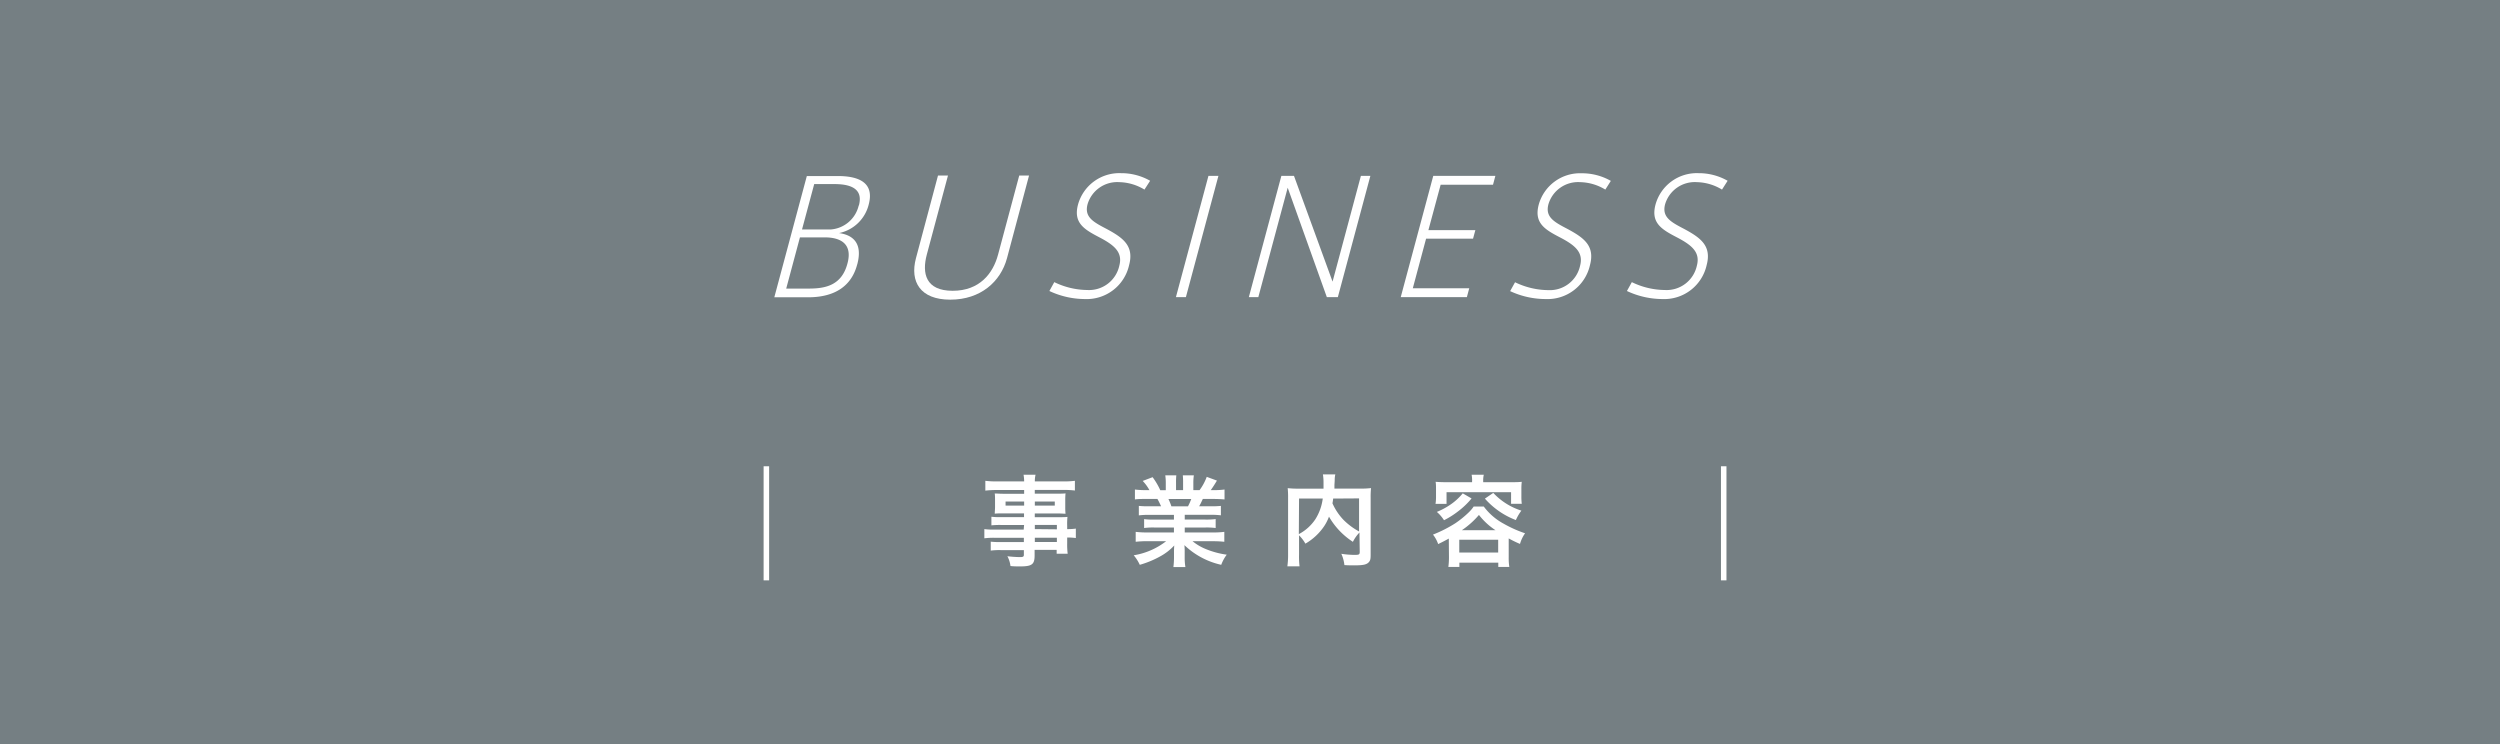 <svg xmlns="http://www.w3.org/2000/svg" viewBox="0 0 453.6 135"><rect x="0" y="0" width="453.6" height="135" fill="#333333" stroke="none"/><defs><style>.cls-1{fill:#7d888c;opacity:0.9;}.cls-2{fill:#fff;}.cls-3{fill:none;stroke:#fff;stroke-miterlimit:10;}</style></defs><title>アセット 1</title><g id="レイヤー_2" data-name="レイヤー 2"><g id="レイヤー_1-2" data-name="レイヤー 1"><rect class="cls-1" width="453.6" height="135"/><path class="cls-2" d="M155.54,47.94c-1,3.9-4,6-8.91,6h-6.14l5.9-22H152c3.7,0,6.7,1.12,5.62,5.16a7,7,0,0,1-5.38,5.19c2.35.32,4.37,1.69,3.3,5.68Zm-12.89,4.42h4.07c2.9,0,6-.49,7.05-4.59.91-3.41-1.09-4.7-4.13-4.7h-4.5Zm13.19-15.09c.69-2.58-.8-3.87-4.44-3.87h-3.67l-2.21,8.23h5.28a5.64,5.64,0,0,0,5-4.33Z"/><path class="cls-2" d="M172.41,54.37c-5.42,0-7.36-3.24-6.22-7.52l4-15H172l-3.84,14.34c-.91,3.41-.21,6.57,4.69,6.57s7.33-3.15,8.24-6.57l3.84-14.34h1.78l-4,15c-1.15,4.27-4.8,7.52-10.28,7.52Z"/><path class="cls-2" d="M207.65,34.4a9.13,9.13,0,0,0-4.57-1.35,5.61,5.61,0,0,0-5.75,4c-.62,2.32,1,3.21,3.42,4.47,3,1.61,5.06,3.07,4.11,6.6a7.88,7.88,0,0,1-8,6.14,15.29,15.29,0,0,1-6.46-1.46l.89-1.61a14,14,0,0,0,6,1.43,5.62,5.62,0,0,0,5.8-4.42c.65-2.44-.92-3.73-3.66-5.16s-4.72-2.61-3.83-5.94a7.77,7.77,0,0,1,7.8-5.68,10.56,10.56,0,0,1,5.28,1.38Z"/><path class="cls-2" d="M215.17,53.91h-1.81l5.9-22h1.81Z"/><path class="cls-2" d="M228.31,53.91h-1.72l5.9-22h2.29l7,19.19,5.14-19.19h1.72l-5.9,22h-2l-7.1-19.85Z"/><path class="cls-2" d="M259.17,41.75h8.52l-.42,1.55h-8.52l-2.41,9h10.24l-.43,1.61h-12l5.9-22h11.27l-.43,1.61h-9.5Z"/><path class="cls-2" d="M291.27,34.4a9.13,9.13,0,0,0-4.57-1.35,5.61,5.61,0,0,0-5.75,4c-.62,2.32,1,3.21,3.42,4.47,3,1.61,5.06,3.07,4.11,6.6a7.88,7.88,0,0,1-8,6.14A15.29,15.29,0,0,1,274,52.82l.89-1.61a14,14,0,0,0,6,1.43,5.62,5.62,0,0,0,5.8-4.42c.65-2.44-.92-3.73-3.67-5.16s-4.72-2.61-3.83-5.94a7.77,7.77,0,0,1,7.8-5.68,10.56,10.56,0,0,1,5.28,1.38Z"/><path class="cls-2" d="M312.44,34.4a9.12,9.12,0,0,0-4.57-1.35,5.61,5.61,0,0,0-5.75,4c-.62,2.32,1,3.21,3.42,4.47,3,1.61,5.06,3.07,4.11,6.6a7.88,7.88,0,0,1-8,6.14,15.29,15.29,0,0,1-6.46-1.46l.89-1.61a13.94,13.94,0,0,0,6,1.43,5.62,5.62,0,0,0,5.8-4.42c.65-2.44-.92-3.73-3.67-5.16s-4.72-2.61-3.83-5.94a7.77,7.77,0,0,1,7.8-5.68,10.56,10.56,0,0,1,5.28,1.38Z"/><path class="cls-2" d="M185.81,95.25h-4.27a14.9,14.9,0,0,0-1.66.07V93.76a13.55,13.55,0,0,0,1.69.07h4.23v-.68H182c-.65,0-1.1,0-1.51.05,0-.38.05-.76.05-1.21V90.8c0-.5,0-.83-.05-1.26.47,0,.85.05,1.53.05h3.8v-.68h-4.93a17.31,17.31,0,0,0-2.11.11V87.24a16.74,16.74,0,0,0,2.21.11h4.83a6.63,6.63,0,0,0-.11-1.22h2.18a5.1,5.1,0,0,0-.13,1.22h5.06a16.94,16.94,0,0,0,2.21-.11V89a17.31,17.31,0,0,0-2.11-.11h-5.17v.68h4.07c.68,0,1.08,0,1.51-.05a12.17,12.17,0,0,0-.05,1.26V92a11.3,11.3,0,0,0,.05,1.21c-.4,0-.86-.05-1.44-.05h-4.14v.68h4c1.06,0,1.42,0,1.93-.05a12.26,12.26,0,0,0-.05,1.64V96a10.15,10.15,0,0,0,1.57-.09v1.71a10.67,10.67,0,0,0-1.57-.09v1a13.51,13.51,0,0,0,.09,1.94h-2v-.7h-4v1c0,1.62-.45,2-2.65,2-.43,0-1.15,0-1.73-.07a5.13,5.13,0,0,0-.56-1.78,20.34,20.34,0,0,0,2.29.16c.56,0,.7-.09.7-.41v-.86h-4.23a12.22,12.22,0,0,0-1.78.09V98.28a13,13,0,0,0,1.71.07h4.3v-.77h-5.17a12.85,12.85,0,0,0-2,.09V96a12.32,12.32,0,0,0,1.94.09h5.2ZM182.45,91v.74h3.37V91Zm5.31.74h3.62V91h-3.62Zm4,4.3v-.79h-4V96Zm-4,2.3h4v-.77h-4Z"/><path class="cls-2" d="M208.49,93.42a13.43,13.43,0,0,0-1.86.09V91.79a16.32,16.32,0,0,0,1.86.07h2.18c-.27-.58-.47-1-.67-1.33h-1.94c-.88,0-1.57,0-2.14.09v-1.8a15.31,15.31,0,0,0,2.05.11h.58a7.59,7.59,0,0,0-1.22-1.67l1.8-.68a12.76,12.76,0,0,1,1.39,2.36h1V87.65a9.89,9.89,0,0,0-.09-1.4h2a12.12,12.12,0,0,0-.05,1.33v1.35h1.28V87.58a13.1,13.1,0,0,0-.05-1.33h2a9.5,9.5,0,0,0-.09,1.4v1.28h1.13a9.59,9.59,0,0,0,1.3-2.41l1.85.68c-.43.72-.72,1.17-1.12,1.73h.5a14.66,14.66,0,0,0,2-.11v1.8c-.56-.05-1.26-.09-2.14-.09h-1.8c-.34.72-.41.88-.67,1.33h2.09a16.52,16.52,0,0,0,1.86-.07V93.5a13.27,13.27,0,0,0-1.86-.09h-4.7v.86h3.76a13.11,13.11,0,0,0,1.85-.09v1.62a13.26,13.26,0,0,0-1.85-.09h-3.76v.9h5a16,16,0,0,0,2.18-.11v1.8A19.52,19.52,0,0,0,220,98.2h-3.62a9.35,9.35,0,0,0,2.45,1.44,15.47,15.47,0,0,0,3.75,1,7.15,7.15,0,0,0-1,1.84,14.06,14.06,0,0,1-6.68-3.57,12.39,12.39,0,0,1,.05,1.28v.88a10.27,10.27,0,0,0,.13,1.82H212.9a13.55,13.55,0,0,0,.11-1.84v-.86a12.2,12.2,0,0,1,.05-1.22,10,10,0,0,1-2.59,2,17.4,17.4,0,0,1-3.67,1.51,7.34,7.34,0,0,0-1.1-1.73,12.94,12.94,0,0,0,5.89-2.56h-3.35a19.89,19.89,0,0,0-2.18.11v-1.8a16.79,16.79,0,0,0,2.16.11H213v-.9h-3.57a13,13,0,0,0-1.84.09V94.19a12.82,12.82,0,0,0,1.84.09H213v-.86Zm7.06-1.55a10.54,10.54,0,0,0,.59-1.33H212a11.6,11.6,0,0,1,.54,1.33Z"/><path class="cls-2" d="M246.66,96.62a6.87,6.87,0,0,0-1.19,1.69,13.39,13.39,0,0,1-4.34-4.57,8,8,0,0,1-.86,1.71,10.33,10.33,0,0,1-3.42,3.19,6.78,6.78,0,0,0-1.15-1.51v3.49a14.81,14.81,0,0,0,.09,2.14h-2.21a15.13,15.13,0,0,0,.13-2.18V90.32a15.68,15.68,0,0,0-.07-1.75,17.16,17.16,0,0,0,2.09.09h4.41c0-.41,0-.67,0-1a9.31,9.31,0,0,0-.11-1.58h2.25a4.2,4.2,0,0,0-.11.9c0,.25,0,.25-.05,1,0,.38,0,.38,0,.67h4.59a15.65,15.65,0,0,0,2.05-.09,15.55,15.55,0,0,0-.07,1.75v10.32c0,.76-.05,1-.27,1.3-.4.5-1,.65-2.74.65-.49,0-1,0-1.75-.05a6.69,6.69,0,0,0-.56-2.05,16.85,16.85,0,0,0,2.34.2c.88,0,1-.05,1-.58Zm-11,.29a8.19,8.19,0,0,0,3-2.7A9.17,9.17,0,0,0,240,90.46H235.7Zm6.23-6.45c-.05.45-.07.54-.13.86a10.59,10.59,0,0,0,2,3,12.16,12.16,0,0,0,2.83,2.11v-6Z"/><path class="cls-2" d="M262.87,97.72c-.65.36-1,.54-1.93,1A5.71,5.71,0,0,0,260,97a23.68,23.68,0,0,0,4.07-2.07,17.71,17.71,0,0,0,2.39-1.94,6.51,6.51,0,0,0,.92-1.08h1.84A10.94,10.94,0,0,0,272.79,95a21.92,21.92,0,0,0,3.92,1.76,6.19,6.19,0,0,0-.92,1.93,19.61,19.61,0,0,1-2.05-1v3.39a10.41,10.41,0,0,0,.11,1.78h-2v-.77h-7.06v.77h-2a13.39,13.39,0,0,0,.11-1.8Zm4.23-10.46a5.74,5.74,0,0,0-.09-1.13h2.21a4.42,4.42,0,0,0-.11,1.13v.23h5c.72,0,1.33,0,2-.07a9.85,9.85,0,0,0-.07,1.31v1.33a10.42,10.42,0,0,0,.07,1.35h-1.94V89.31H262.46v2.11h-2a8,8,0,0,0,.09-1.35V88.73c0-.47,0-.88-.07-1.31.65.05,1.26.07,2,.07h4.61ZM267,90.44a14.13,14.13,0,0,1-2.5,2.38A15.11,15.11,0,0,1,262,94.39a6.82,6.82,0,0,0-1.3-1.51A13,13,0,0,0,263,91.67a10.42,10.42,0,0,0,2.4-2.16Zm-2.23,9.81h7.06V97.93h-7.06Zm6.57-4.05a12.44,12.44,0,0,1-3-2.77,15.4,15.4,0,0,1-3.1,2.77Zm-.4-6.77a11.87,11.87,0,0,0,5.1,3.22,8.65,8.65,0,0,0-1,1.71,14.28,14.28,0,0,1-5.62-3.89Z"/><line class="cls-3" x1="139.05" y1="84.6" x2="139.05" y2="105.3"/><line class="cls-3" x1="312.75" y1="84.6" x2="312.75" y2="105.3"/></g></g></svg>